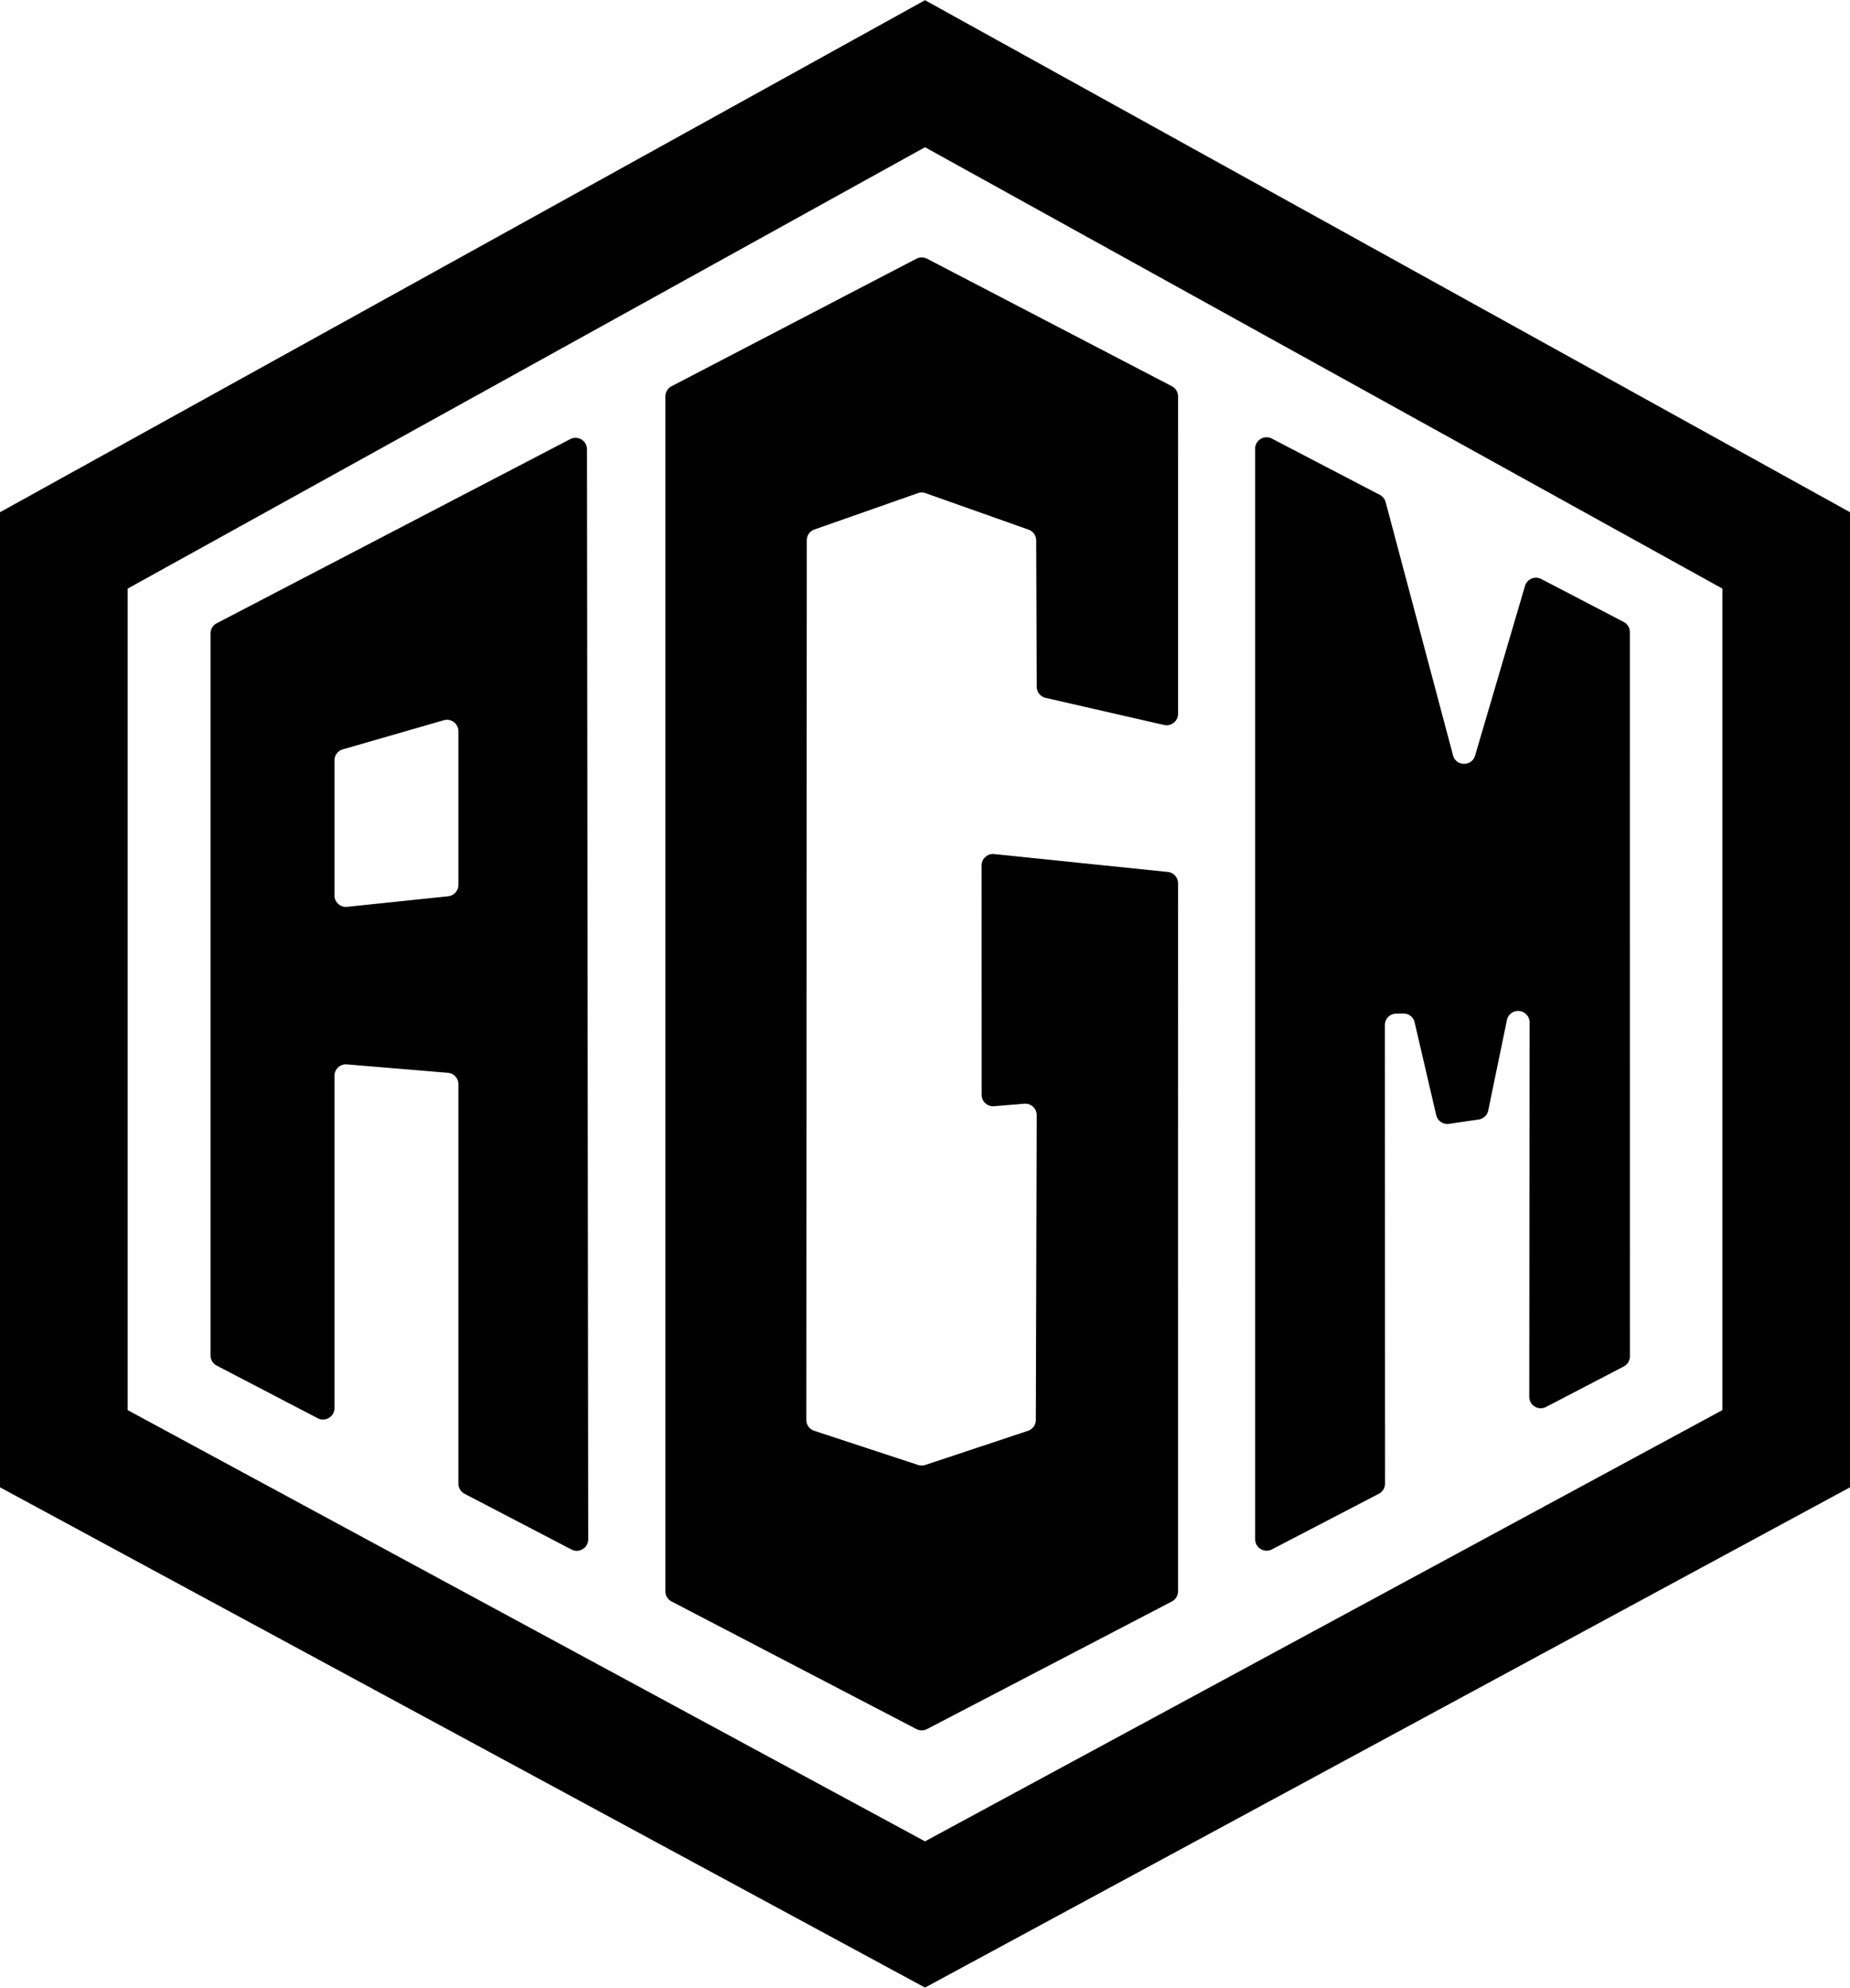 <svg viewBox="0 0 1804 1936.89" xmlns="http://www.w3.org/2000/svg" width="2328" height="2500"><path d="M902 0L0 499.01v950.33l902 487.55 902-487.55V499.01zm777.55 573.46v800.64L902 1794.37 124.49 1374.1V573.46L902 143.29l777.55 430.16z"/><path d="M903.95 1684.96l238.77-124.36a11.17 11.17 0 0 0 6.01-9.91l.02-689.97c0-5.73-4.33-10.52-10.02-11.11l-169.24-17.44c-6.59-.68-12.32 4.49-12.31 11.11l.05 223.51c0 6.53 5.58 11.67 12.09 11.13l29.52-2.43c6.52-.54 12.11 4.62 12.09 11.16l-.86 297.06a11.17 11.17 0 0 1-7.65 10.57l-100.12 33.26c-2.27.76-4.73.76-7.01.01l-101.33-33.3a11.156 11.156 0 0 1-7.68-10.62l.45-857.26c0-4.74 3-8.96 7.47-10.53l100.89-35.43c2.41-.84 5.03-.84 7.43 0L1003 516c4.45 1.57 7.42 5.77 7.44 10.49l.5 142.6c.02 5.19 3.62 9.69 8.68 10.85l115.49 26.42c6.99 1.6 13.66-3.71 13.66-10.89V386.14c0-4.17-2.32-7.98-6.01-9.91l-238.8-124.3a11.175 11.175 0 0 0-10.31 0L654.84 376.24a11.17 11.17 0 0 0-6.01 9.91v1164.52c0 4.16 2.32 7.98 6.01 9.91l238.81 124.38c3.23 1.68 7.09 1.68 10.32 0zM1223.96 437.14v1062.79c0 8.38 8.89 13.78 16.32 9.91l104.27-54.21c3.7-1.92 6.02-5.75 6.02-9.91l-.14-446.89c0-6.09 4.88-11.06 10.97-11.17l6.96-.13c5.27-.1 9.89 3.5 11.08 8.64l21.04 90.39c1.32 5.65 6.74 9.36 12.48 8.52l28.94-4.2c4.65-.68 8.38-4.19 9.33-8.79l18.21-88.11c1.06-5.11 5.5-8.8 10.71-8.91 6.26-.13 11.4 4.92 11.39 11.18l-.3 364.86c0 8.39 8.89 13.79 16.33 9.92l75.8-39.45c3.7-1.92 6.01-5.74 6.01-9.91l-.06-705.8c0-4.16-2.32-7.98-6.01-9.91l-80.36-41.84c-6.24-3.25-13.89 0-15.87 6.75l-48.68 165.36c-3.19 10.83-18.6 10.63-21.51-.28l-65.71-246.8a11.18 11.18 0 0 0-5.63-7.03l-105.3-54.87c-7.44-3.87-16.33 1.52-16.33 9.91zM205.29 617.15v703.64c0 4.16 2.32 7.98 6.01 9.91l98.52 51.31c7.44 3.87 16.33-1.52 16.33-9.91v-323.83c0-6.53 5.59-11.67 12.1-11.13l98.52 8.21c5.79.48 10.24 5.32 10.24 11.13v389.25c0 4.16 2.32 7.98 6.01 9.91l104.25 54.3c7.44 3.88 16.34-1.53 16.33-9.92l-1.22-1062.35c0-8.38-8.9-13.76-16.33-9.89L211.3 607.25a11.17 11.17 0 0 0-6.01 9.91zm231.7 256.18l-98.52 10.26c-6.59.69-12.33-4.48-12.33-11.11V740.87c0-4.98 3.29-9.36 8.08-10.73l98.52-28.39c7.14-2.06 14.26 3.3 14.26 10.73v149.73c0 5.72-4.32 10.52-10.01 11.11z"/></svg>